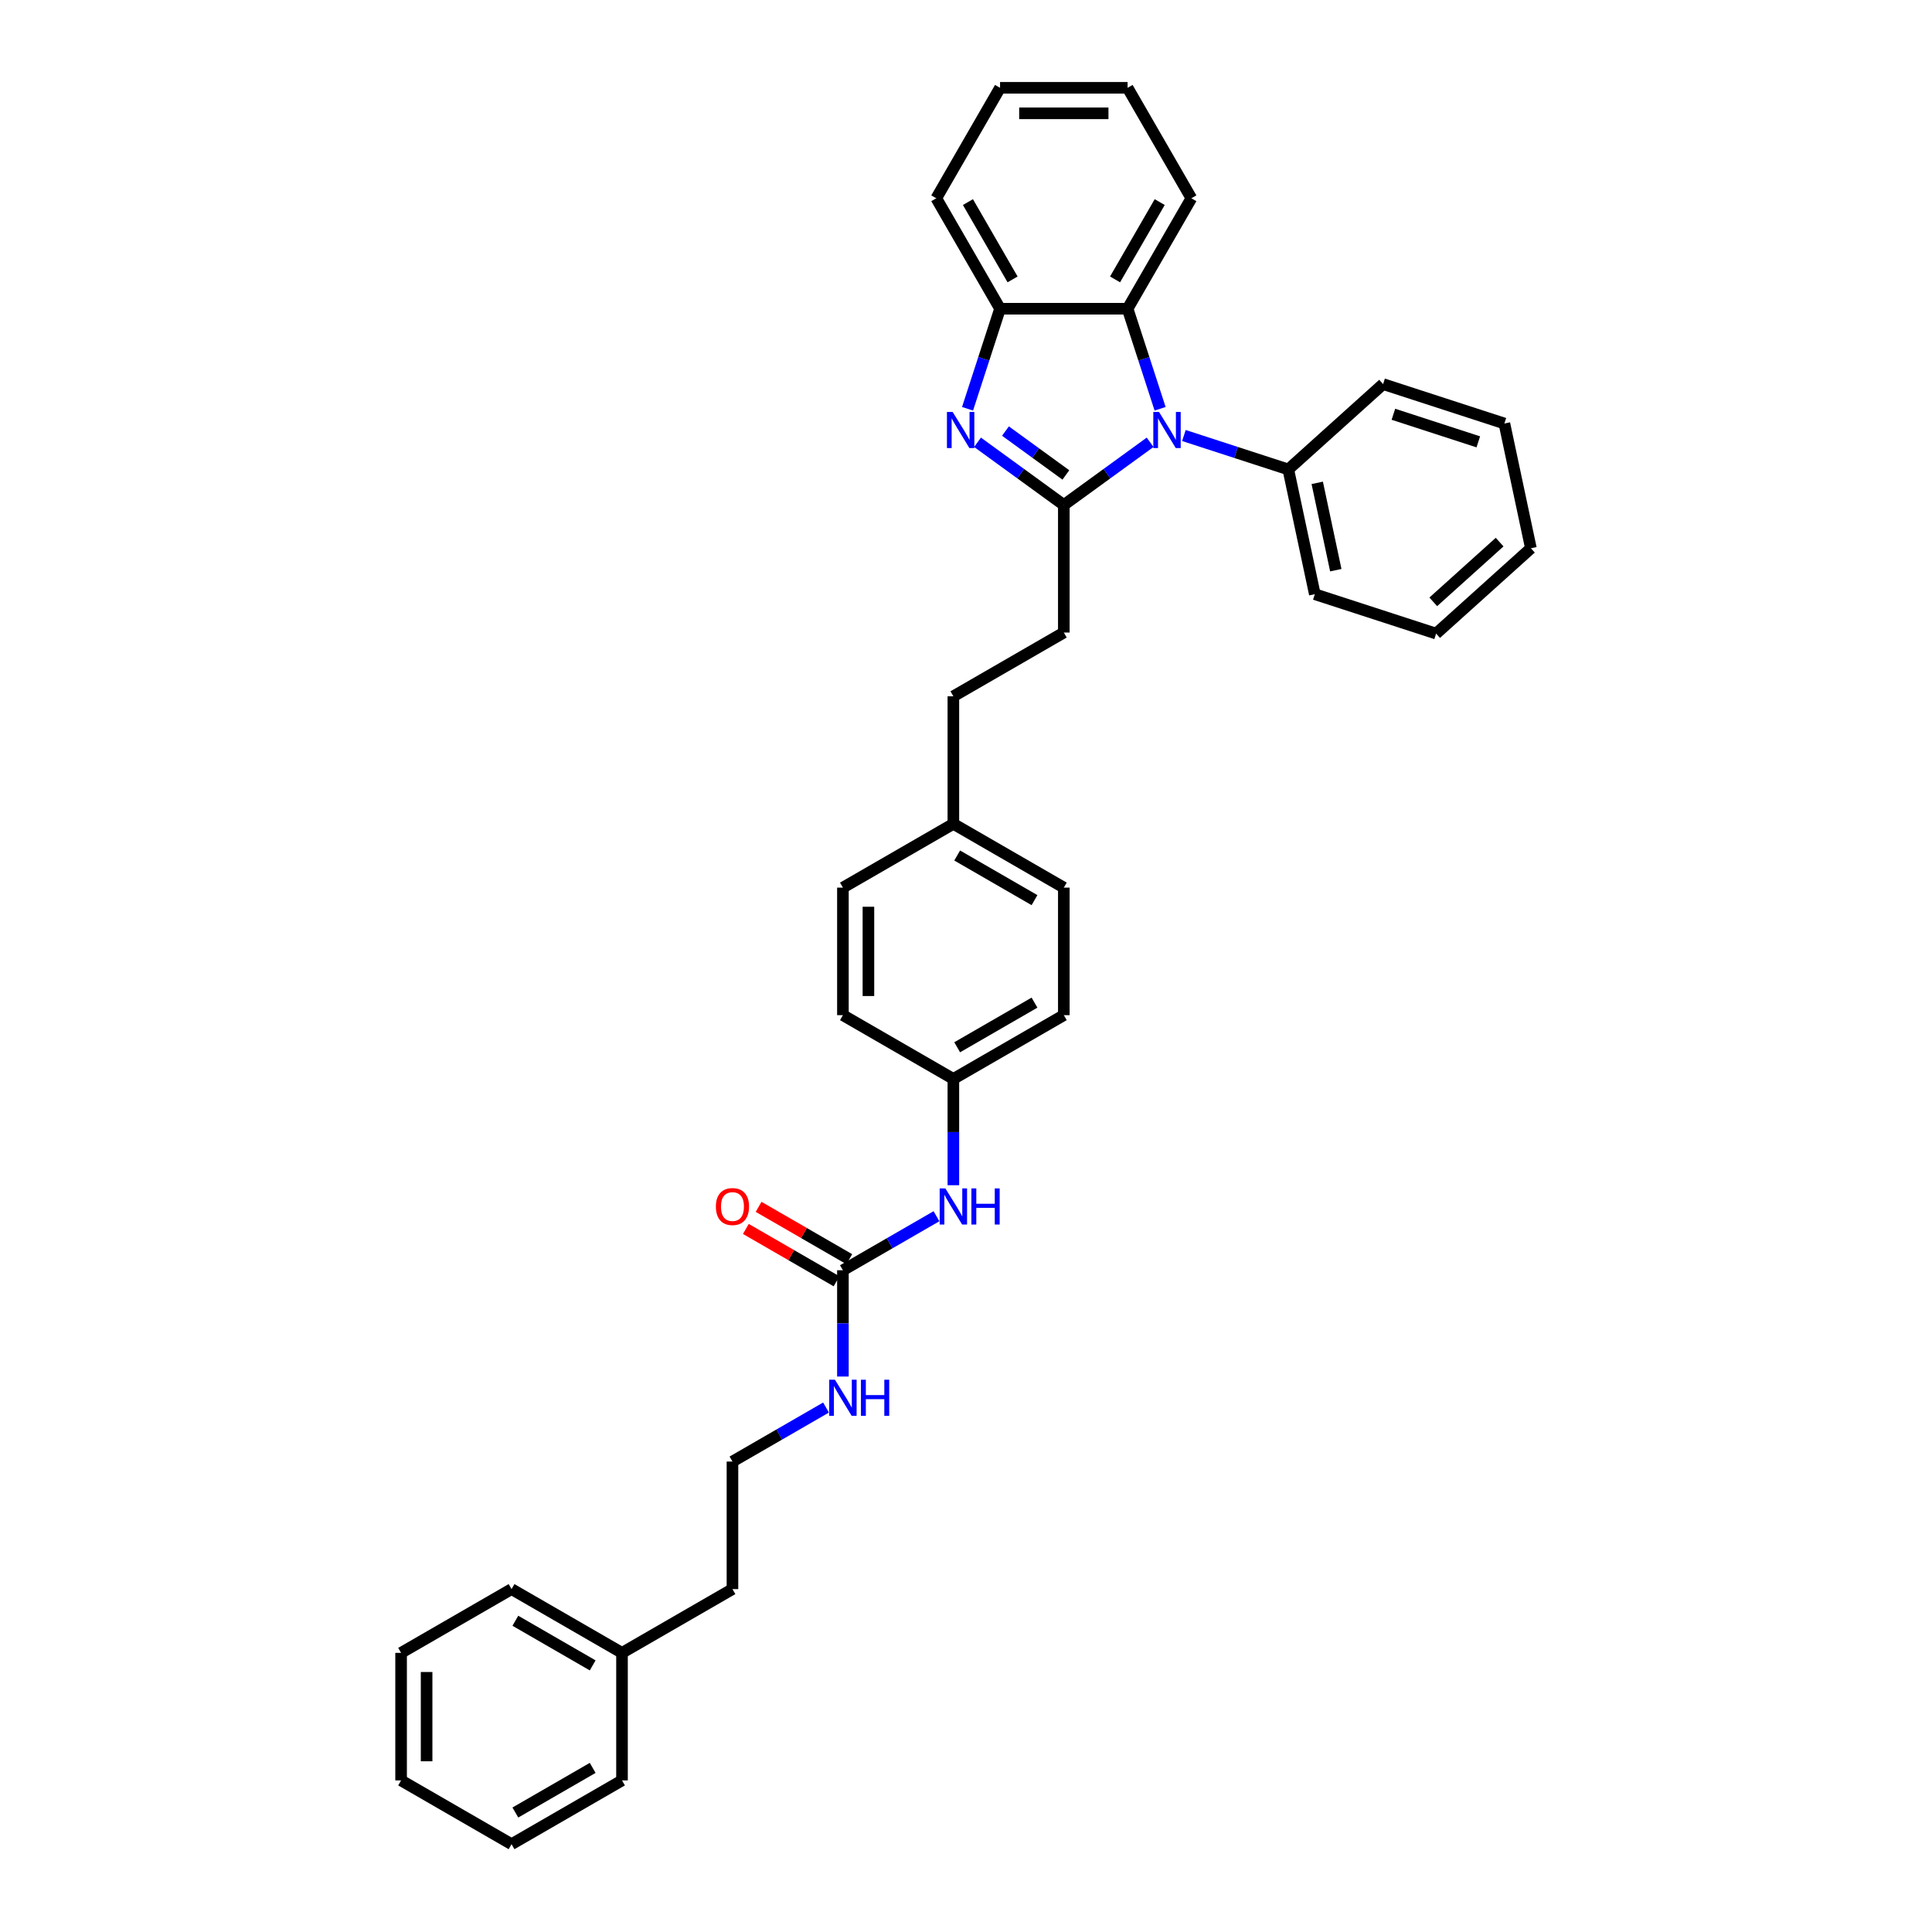 <?xml version='1.0' encoding='iso-8859-1'?>
<svg version='1.1' baseProfile='full'
              xmlns='http://www.w3.org/2000/svg'
                      xmlns:rdkit='http://www.rdkit.org/xml'
                      xmlns:xlink='http://www.w3.org/1999/xlink'
                  xml:space='preserve'
width='1000px' height='1000px' viewBox='0 0 1000 1000'>
<!-- END OF HEADER -->
<rect style='opacity:1.0;fill:#FFFFFF;stroke:none' width='1000' height='1000' x='0' y='0'> </rect>
<path class='bond-0' d='M 550.633,261.384 L 572.966,245.158' style='fill:none;fill-rule:evenodd;stroke:#000000;stroke-width:6px;stroke-linecap:butt;stroke-linejoin:miter;stroke-opacity:1' />
<path class='bond-0' d='M 572.966,245.158 L 595.3,228.931' style='fill:none;fill-rule:evenodd;stroke:#0000FF;stroke-width:6px;stroke-linecap:butt;stroke-linejoin:miter;stroke-opacity:1' />
<path class='bond-1' d='M 550.633,261.384 L 528.299,245.158' style='fill:none;fill-rule:evenodd;stroke:#000000;stroke-width:6px;stroke-linecap:butt;stroke-linejoin:miter;stroke-opacity:1' />
<path class='bond-1' d='M 528.299,245.158 L 505.966,228.931' style='fill:none;fill-rule:evenodd;stroke:#0000FF;stroke-width:6px;stroke-linecap:butt;stroke-linejoin:miter;stroke-opacity:1' />
<path class='bond-1' d='M 551.693,245.834 L 536.06,234.476' style='fill:none;fill-rule:evenodd;stroke:#000000;stroke-width:6px;stroke-linecap:butt;stroke-linejoin:miter;stroke-opacity:1' />
<path class='bond-1' d='M 536.06,234.476 L 520.426,223.118' style='fill:none;fill-rule:evenodd;stroke:#0000FF;stroke-width:6px;stroke-linecap:butt;stroke-linejoin:miter;stroke-opacity:1' />
<path class='bond-6' d='M 550.633,261.384 L 550.633,327.399' style='fill:none;fill-rule:evenodd;stroke:#000000;stroke-width:6px;stroke-linecap:butt;stroke-linejoin:miter;stroke-opacity:1' />
<path class='bond-2' d='M 600.467,211.583 L 592.054,185.69' style='fill:none;fill-rule:evenodd;stroke:#0000FF;stroke-width:6px;stroke-linecap:butt;stroke-linejoin:miter;stroke-opacity:1' />
<path class='bond-2' d='M 592.054,185.69 L 583.64,159.797' style='fill:none;fill-rule:evenodd;stroke:#000000;stroke-width:6px;stroke-linecap:butt;stroke-linejoin:miter;stroke-opacity:1' />
<path class='bond-7' d='M 612.781,225.421 L 639.803,234.201' style='fill:none;fill-rule:evenodd;stroke:#0000FF;stroke-width:6px;stroke-linecap:butt;stroke-linejoin:miter;stroke-opacity:1' />
<path class='bond-7' d='M 639.803,234.201 L 666.825,242.981' style='fill:none;fill-rule:evenodd;stroke:#000000;stroke-width:6px;stroke-linecap:butt;stroke-linejoin:miter;stroke-opacity:1' />
<path class='bond-3' d='M 500.799,211.583 L 509.212,185.69' style='fill:none;fill-rule:evenodd;stroke:#0000FF;stroke-width:6px;stroke-linecap:butt;stroke-linejoin:miter;stroke-opacity:1' />
<path class='bond-3' d='M 509.212,185.69 L 517.625,159.797' style='fill:none;fill-rule:evenodd;stroke:#000000;stroke-width:6px;stroke-linecap:butt;stroke-linejoin:miter;stroke-opacity:1' />
<path class='bond-18' d='M 583.64,159.797 L 616.648,102.626' style='fill:none;fill-rule:evenodd;stroke:#000000;stroke-width:6px;stroke-linecap:butt;stroke-linejoin:miter;stroke-opacity:1' />
<path class='bond-18' d='M 577.157,144.619 L 600.263,104.6' style='fill:none;fill-rule:evenodd;stroke:#000000;stroke-width:6px;stroke-linecap:butt;stroke-linejoin:miter;stroke-opacity:1' />
<path class='bond-34' d='M 583.64,159.797 L 517.625,159.797' style='fill:none;fill-rule:evenodd;stroke:#000000;stroke-width:6px;stroke-linecap:butt;stroke-linejoin:miter;stroke-opacity:1' />
<path class='bond-19' d='M 517.625,159.797 L 484.617,102.626' style='fill:none;fill-rule:evenodd;stroke:#000000;stroke-width:6px;stroke-linecap:butt;stroke-linejoin:miter;stroke-opacity:1' />
<path class='bond-19' d='M 524.108,144.619 L 501.003,104.6' style='fill:none;fill-rule:evenodd;stroke:#000000;stroke-width:6px;stroke-linecap:butt;stroke-linejoin:miter;stroke-opacity:1' />
<path class='bond-4' d='M 436.291,657.476 L 460.506,643.495' style='fill:none;fill-rule:evenodd;stroke:#000000;stroke-width:6px;stroke-linecap:butt;stroke-linejoin:miter;stroke-opacity:1' />
<path class='bond-4' d='M 460.506,643.495 L 484.721,629.515' style='fill:none;fill-rule:evenodd;stroke:#0000FF;stroke-width:6px;stroke-linecap:butt;stroke-linejoin:miter;stroke-opacity:1' />
<path class='bond-8' d='M 439.591,651.759 L 416.122,638.209' style='fill:none;fill-rule:evenodd;stroke:#000000;stroke-width:6px;stroke-linecap:butt;stroke-linejoin:miter;stroke-opacity:1' />
<path class='bond-8' d='M 416.122,638.209 L 392.653,624.659' style='fill:none;fill-rule:evenodd;stroke:#FF0000;stroke-width:6px;stroke-linecap:butt;stroke-linejoin:miter;stroke-opacity:1' />
<path class='bond-8' d='M 432.99,663.193 L 409.521,649.643' style='fill:none;fill-rule:evenodd;stroke:#000000;stroke-width:6px;stroke-linecap:butt;stroke-linejoin:miter;stroke-opacity:1' />
<path class='bond-8' d='M 409.521,649.643 L 386.051,636.093' style='fill:none;fill-rule:evenodd;stroke:#FF0000;stroke-width:6px;stroke-linecap:butt;stroke-linejoin:miter;stroke-opacity:1' />
<path class='bond-9' d='M 436.291,657.476 L 436.291,684.985' style='fill:none;fill-rule:evenodd;stroke:#000000;stroke-width:6px;stroke-linecap:butt;stroke-linejoin:miter;stroke-opacity:1' />
<path class='bond-9' d='M 436.291,684.985 L 436.291,712.493' style='fill:none;fill-rule:evenodd;stroke:#0000FF;stroke-width:6px;stroke-linecap:butt;stroke-linejoin:miter;stroke-opacity:1' />
<path class='bond-5' d='M 493.462,613.47 L 493.462,585.962' style='fill:none;fill-rule:evenodd;stroke:#0000FF;stroke-width:6px;stroke-linecap:butt;stroke-linejoin:miter;stroke-opacity:1' />
<path class='bond-5' d='M 493.462,585.962 L 493.462,558.453' style='fill:none;fill-rule:evenodd;stroke:#000000;stroke-width:6px;stroke-linecap:butt;stroke-linejoin:miter;stroke-opacity:1' />
<path class='bond-12' d='M 550.633,327.399 L 493.462,360.407' style='fill:none;fill-rule:evenodd;stroke:#000000;stroke-width:6px;stroke-linecap:butt;stroke-linejoin:miter;stroke-opacity:1' />
<path class='bond-21' d='M 666.825,242.981 L 680.55,307.554' style='fill:none;fill-rule:evenodd;stroke:#000000;stroke-width:6px;stroke-linecap:butt;stroke-linejoin:miter;stroke-opacity:1' />
<path class='bond-21' d='M 681.798,249.922 L 691.406,295.123' style='fill:none;fill-rule:evenodd;stroke:#000000;stroke-width:6px;stroke-linecap:butt;stroke-linejoin:miter;stroke-opacity:1' />
<path class='bond-22' d='M 666.825,242.981 L 715.884,198.808' style='fill:none;fill-rule:evenodd;stroke:#000000;stroke-width:6px;stroke-linecap:butt;stroke-linejoin:miter;stroke-opacity:1' />
<path class='bond-17' d='M 427.55,728.538 L 403.335,742.519' style='fill:none;fill-rule:evenodd;stroke:#0000FF;stroke-width:6px;stroke-linecap:butt;stroke-linejoin:miter;stroke-opacity:1' />
<path class='bond-17' d='M 403.335,742.519 L 379.12,756.499' style='fill:none;fill-rule:evenodd;stroke:#000000;stroke-width:6px;stroke-linecap:butt;stroke-linejoin:miter;stroke-opacity:1' />
<path class='bond-10' d='M 493.462,558.453 L 550.633,525.445' style='fill:none;fill-rule:evenodd;stroke:#000000;stroke-width:6px;stroke-linecap:butt;stroke-linejoin:miter;stroke-opacity:1' />
<path class='bond-10' d='M 495.436,542.068 L 535.455,518.962' style='fill:none;fill-rule:evenodd;stroke:#000000;stroke-width:6px;stroke-linecap:butt;stroke-linejoin:miter;stroke-opacity:1' />
<path class='bond-36' d='M 493.462,558.453 L 436.291,525.445' style='fill:none;fill-rule:evenodd;stroke:#000000;stroke-width:6px;stroke-linecap:butt;stroke-linejoin:miter;stroke-opacity:1' />
<path class='bond-11' d='M 493.462,426.422 L 493.462,360.407' style='fill:none;fill-rule:evenodd;stroke:#000000;stroke-width:6px;stroke-linecap:butt;stroke-linejoin:miter;stroke-opacity:1' />
<path class='bond-15' d='M 493.462,426.422 L 436.291,459.43' style='fill:none;fill-rule:evenodd;stroke:#000000;stroke-width:6px;stroke-linecap:butt;stroke-linejoin:miter;stroke-opacity:1' />
<path class='bond-16' d='M 493.462,426.422 L 550.633,459.43' style='fill:none;fill-rule:evenodd;stroke:#000000;stroke-width:6px;stroke-linecap:butt;stroke-linejoin:miter;stroke-opacity:1' />
<path class='bond-16' d='M 495.436,442.808 L 535.455,465.913' style='fill:none;fill-rule:evenodd;stroke:#000000;stroke-width:6px;stroke-linecap:butt;stroke-linejoin:miter;stroke-opacity:1' />
<path class='bond-13' d='M 436.291,525.445 L 436.291,459.43' style='fill:none;fill-rule:evenodd;stroke:#000000;stroke-width:6px;stroke-linecap:butt;stroke-linejoin:miter;stroke-opacity:1' />
<path class='bond-13' d='M 449.494,515.543 L 449.494,469.332' style='fill:none;fill-rule:evenodd;stroke:#000000;stroke-width:6px;stroke-linecap:butt;stroke-linejoin:miter;stroke-opacity:1' />
<path class='bond-14' d='M 550.633,525.445 L 550.633,459.43' style='fill:none;fill-rule:evenodd;stroke:#000000;stroke-width:6px;stroke-linecap:butt;stroke-linejoin:miter;stroke-opacity:1' />
<path class='bond-23' d='M 379.12,756.499 L 379.12,822.515' style='fill:none;fill-rule:evenodd;stroke:#000000;stroke-width:6px;stroke-linecap:butt;stroke-linejoin:miter;stroke-opacity:1' />
<path class='bond-26' d='M 616.648,102.626 L 583.64,45.455' style='fill:none;fill-rule:evenodd;stroke:#000000;stroke-width:6px;stroke-linecap:butt;stroke-linejoin:miter;stroke-opacity:1' />
<path class='bond-27' d='M 484.617,102.626 L 517.625,45.455' style='fill:none;fill-rule:evenodd;stroke:#000000;stroke-width:6px;stroke-linecap:butt;stroke-linejoin:miter;stroke-opacity:1' />
<path class='bond-20' d='M 321.949,855.522 L 379.12,822.515' style='fill:none;fill-rule:evenodd;stroke:#000000;stroke-width:6px;stroke-linecap:butt;stroke-linejoin:miter;stroke-opacity:1' />
<path class='bond-24' d='M 321.949,855.522 L 264.778,822.515' style='fill:none;fill-rule:evenodd;stroke:#000000;stroke-width:6px;stroke-linecap:butt;stroke-linejoin:miter;stroke-opacity:1' />
<path class='bond-24' d='M 306.771,862.005 L 266.752,838.9' style='fill:none;fill-rule:evenodd;stroke:#000000;stroke-width:6px;stroke-linecap:butt;stroke-linejoin:miter;stroke-opacity:1' />
<path class='bond-25' d='M 321.949,855.522 L 321.949,921.538' style='fill:none;fill-rule:evenodd;stroke:#000000;stroke-width:6px;stroke-linecap:butt;stroke-linejoin:miter;stroke-opacity:1' />
<path class='bond-28' d='M 680.55,307.554 L 743.334,327.953' style='fill:none;fill-rule:evenodd;stroke:#000000;stroke-width:6px;stroke-linecap:butt;stroke-linejoin:miter;stroke-opacity:1' />
<path class='bond-29' d='M 715.884,198.808 L 778.668,219.208' style='fill:none;fill-rule:evenodd;stroke:#000000;stroke-width:6px;stroke-linecap:butt;stroke-linejoin:miter;stroke-opacity:1' />
<path class='bond-29' d='M 721.221,214.425 L 765.17,228.705' style='fill:none;fill-rule:evenodd;stroke:#000000;stroke-width:6px;stroke-linecap:butt;stroke-linejoin:miter;stroke-opacity:1' />
<path class='bond-30' d='M 264.778,822.515 L 207.607,855.522' style='fill:none;fill-rule:evenodd;stroke:#000000;stroke-width:6px;stroke-linecap:butt;stroke-linejoin:miter;stroke-opacity:1' />
<path class='bond-31' d='M 321.949,921.538 L 264.778,954.545' style='fill:none;fill-rule:evenodd;stroke:#000000;stroke-width:6px;stroke-linecap:butt;stroke-linejoin:miter;stroke-opacity:1' />
<path class='bond-31' d='M 306.771,915.055 L 266.752,938.16' style='fill:none;fill-rule:evenodd;stroke:#000000;stroke-width:6px;stroke-linecap:butt;stroke-linejoin:miter;stroke-opacity:1' />
<path class='bond-35' d='M 583.64,45.455 L 517.625,45.455' style='fill:none;fill-rule:evenodd;stroke:#000000;stroke-width:6px;stroke-linecap:butt;stroke-linejoin:miter;stroke-opacity:1' />
<path class='bond-35' d='M 573.738,58.658 L 527.527,58.658' style='fill:none;fill-rule:evenodd;stroke:#000000;stroke-width:6px;stroke-linecap:butt;stroke-linejoin:miter;stroke-opacity:1' />
<path class='bond-37' d='M 743.334,327.953 L 792.393,283.781' style='fill:none;fill-rule:evenodd;stroke:#000000;stroke-width:6px;stroke-linecap:butt;stroke-linejoin:miter;stroke-opacity:1' />
<path class='bond-37' d='M 741.859,311.516 L 776.2,280.595' style='fill:none;fill-rule:evenodd;stroke:#000000;stroke-width:6px;stroke-linecap:butt;stroke-linejoin:miter;stroke-opacity:1' />
<path class='bond-32' d='M 778.668,219.208 L 792.393,283.781' style='fill:none;fill-rule:evenodd;stroke:#000000;stroke-width:6px;stroke-linecap:butt;stroke-linejoin:miter;stroke-opacity:1' />
<path class='bond-38' d='M 207.607,855.522 L 207.607,921.538' style='fill:none;fill-rule:evenodd;stroke:#000000;stroke-width:6px;stroke-linecap:butt;stroke-linejoin:miter;stroke-opacity:1' />
<path class='bond-38' d='M 220.81,865.425 L 220.81,911.635' style='fill:none;fill-rule:evenodd;stroke:#000000;stroke-width:6px;stroke-linecap:butt;stroke-linejoin:miter;stroke-opacity:1' />
<path class='bond-33' d='M 264.778,954.545 L 207.607,921.538' style='fill:none;fill-rule:evenodd;stroke:#000000;stroke-width:6px;stroke-linecap:butt;stroke-linejoin:miter;stroke-opacity:1' />
<path  class='atom-1' d='M 599.908 213.233
L 606.034 223.135
Q 606.641 224.112, 607.618 225.882
Q 608.595 227.651, 608.648 227.757
L 608.648 213.233
L 611.13 213.233
L 611.13 231.929
L 608.569 231.929
L 601.994 221.102
Q 601.228 219.835, 600.409 218.382
Q 599.617 216.93, 599.38 216.481
L 599.38 231.929
L 596.95 231.929
L 596.95 213.233
L 599.908 213.233
' fill='#0000FF'/>
<path  class='atom-2' d='M 493.093 213.233
L 499.219 223.135
Q 499.826 224.112, 500.803 225.882
Q 501.78 227.651, 501.833 227.757
L 501.833 213.233
L 504.315 213.233
L 504.315 231.929
L 501.754 231.929
L 495.179 221.102
Q 494.413 219.835, 493.594 218.382
Q 492.802 216.93, 492.564 216.481
L 492.564 231.929
L 490.135 231.929
L 490.135 213.233
L 493.093 213.233
' fill='#0000FF'/>
<path  class='atom-6' d='M 489.329 615.121
L 495.455 625.023
Q 496.063 626, 497.04 627.769
Q 498.017 629.538, 498.07 629.644
L 498.07 615.121
L 500.552 615.121
L 500.552 633.816
L 497.99 633.816
L 491.415 622.99
Q 490.649 621.722, 489.831 620.27
Q 489.039 618.818, 488.801 618.369
L 488.801 633.816
L 486.372 633.816
L 486.372 615.121
L 489.329 615.121
' fill='#0000FF'/>
<path  class='atom-6' d='M 502.796 615.121
L 505.331 615.121
L 505.331 623.069
L 514.89 623.069
L 514.89 615.121
L 517.425 615.121
L 517.425 633.816
L 514.89 633.816
L 514.89 625.181
L 505.331 625.181
L 505.331 633.816
L 502.796 633.816
L 502.796 615.121
' fill='#0000FF'/>
<path  class='atom-9' d='M 370.538 624.521
Q 370.538 620.032, 372.756 617.524
Q 374.974 615.015, 379.12 615.015
Q 383.265 615.015, 385.484 617.524
Q 387.702 620.032, 387.702 624.521
Q 387.702 629.063, 385.457 631.651
Q 383.213 634.212, 379.12 634.212
Q 375 634.212, 372.756 631.651
Q 370.538 629.09, 370.538 624.521
M 379.12 632.1
Q 381.972 632.1, 383.503 630.199
Q 385.061 628.271, 385.061 624.521
Q 385.061 620.851, 383.503 619.002
Q 381.972 617.128, 379.12 617.128
Q 376.268 617.128, 374.71 618.976
Q 373.178 620.824, 373.178 624.521
Q 373.178 628.297, 374.71 630.199
Q 376.268 632.1, 379.12 632.1
' fill='#FF0000'/>
<path  class='atom-10' d='M 432.158 714.144
L 438.284 724.046
Q 438.892 725.023, 439.869 726.792
Q 440.846 728.562, 440.899 728.667
L 440.899 714.144
L 443.381 714.144
L 443.381 732.839
L 440.819 732.839
L 434.244 722.013
Q 433.478 720.745, 432.66 719.293
Q 431.868 717.841, 431.63 717.392
L 431.63 732.839
L 429.201 732.839
L 429.201 714.144
L 432.158 714.144
' fill='#0000FF'/>
<path  class='atom-10' d='M 445.625 714.144
L 448.16 714.144
L 448.16 722.092
L 457.719 722.092
L 457.719 714.144
L 460.254 714.144
L 460.254 732.839
L 457.719 732.839
L 457.719 724.205
L 448.16 724.205
L 448.16 732.839
L 445.625 732.839
L 445.625 714.144
' fill='#0000FF'/>
</svg>
